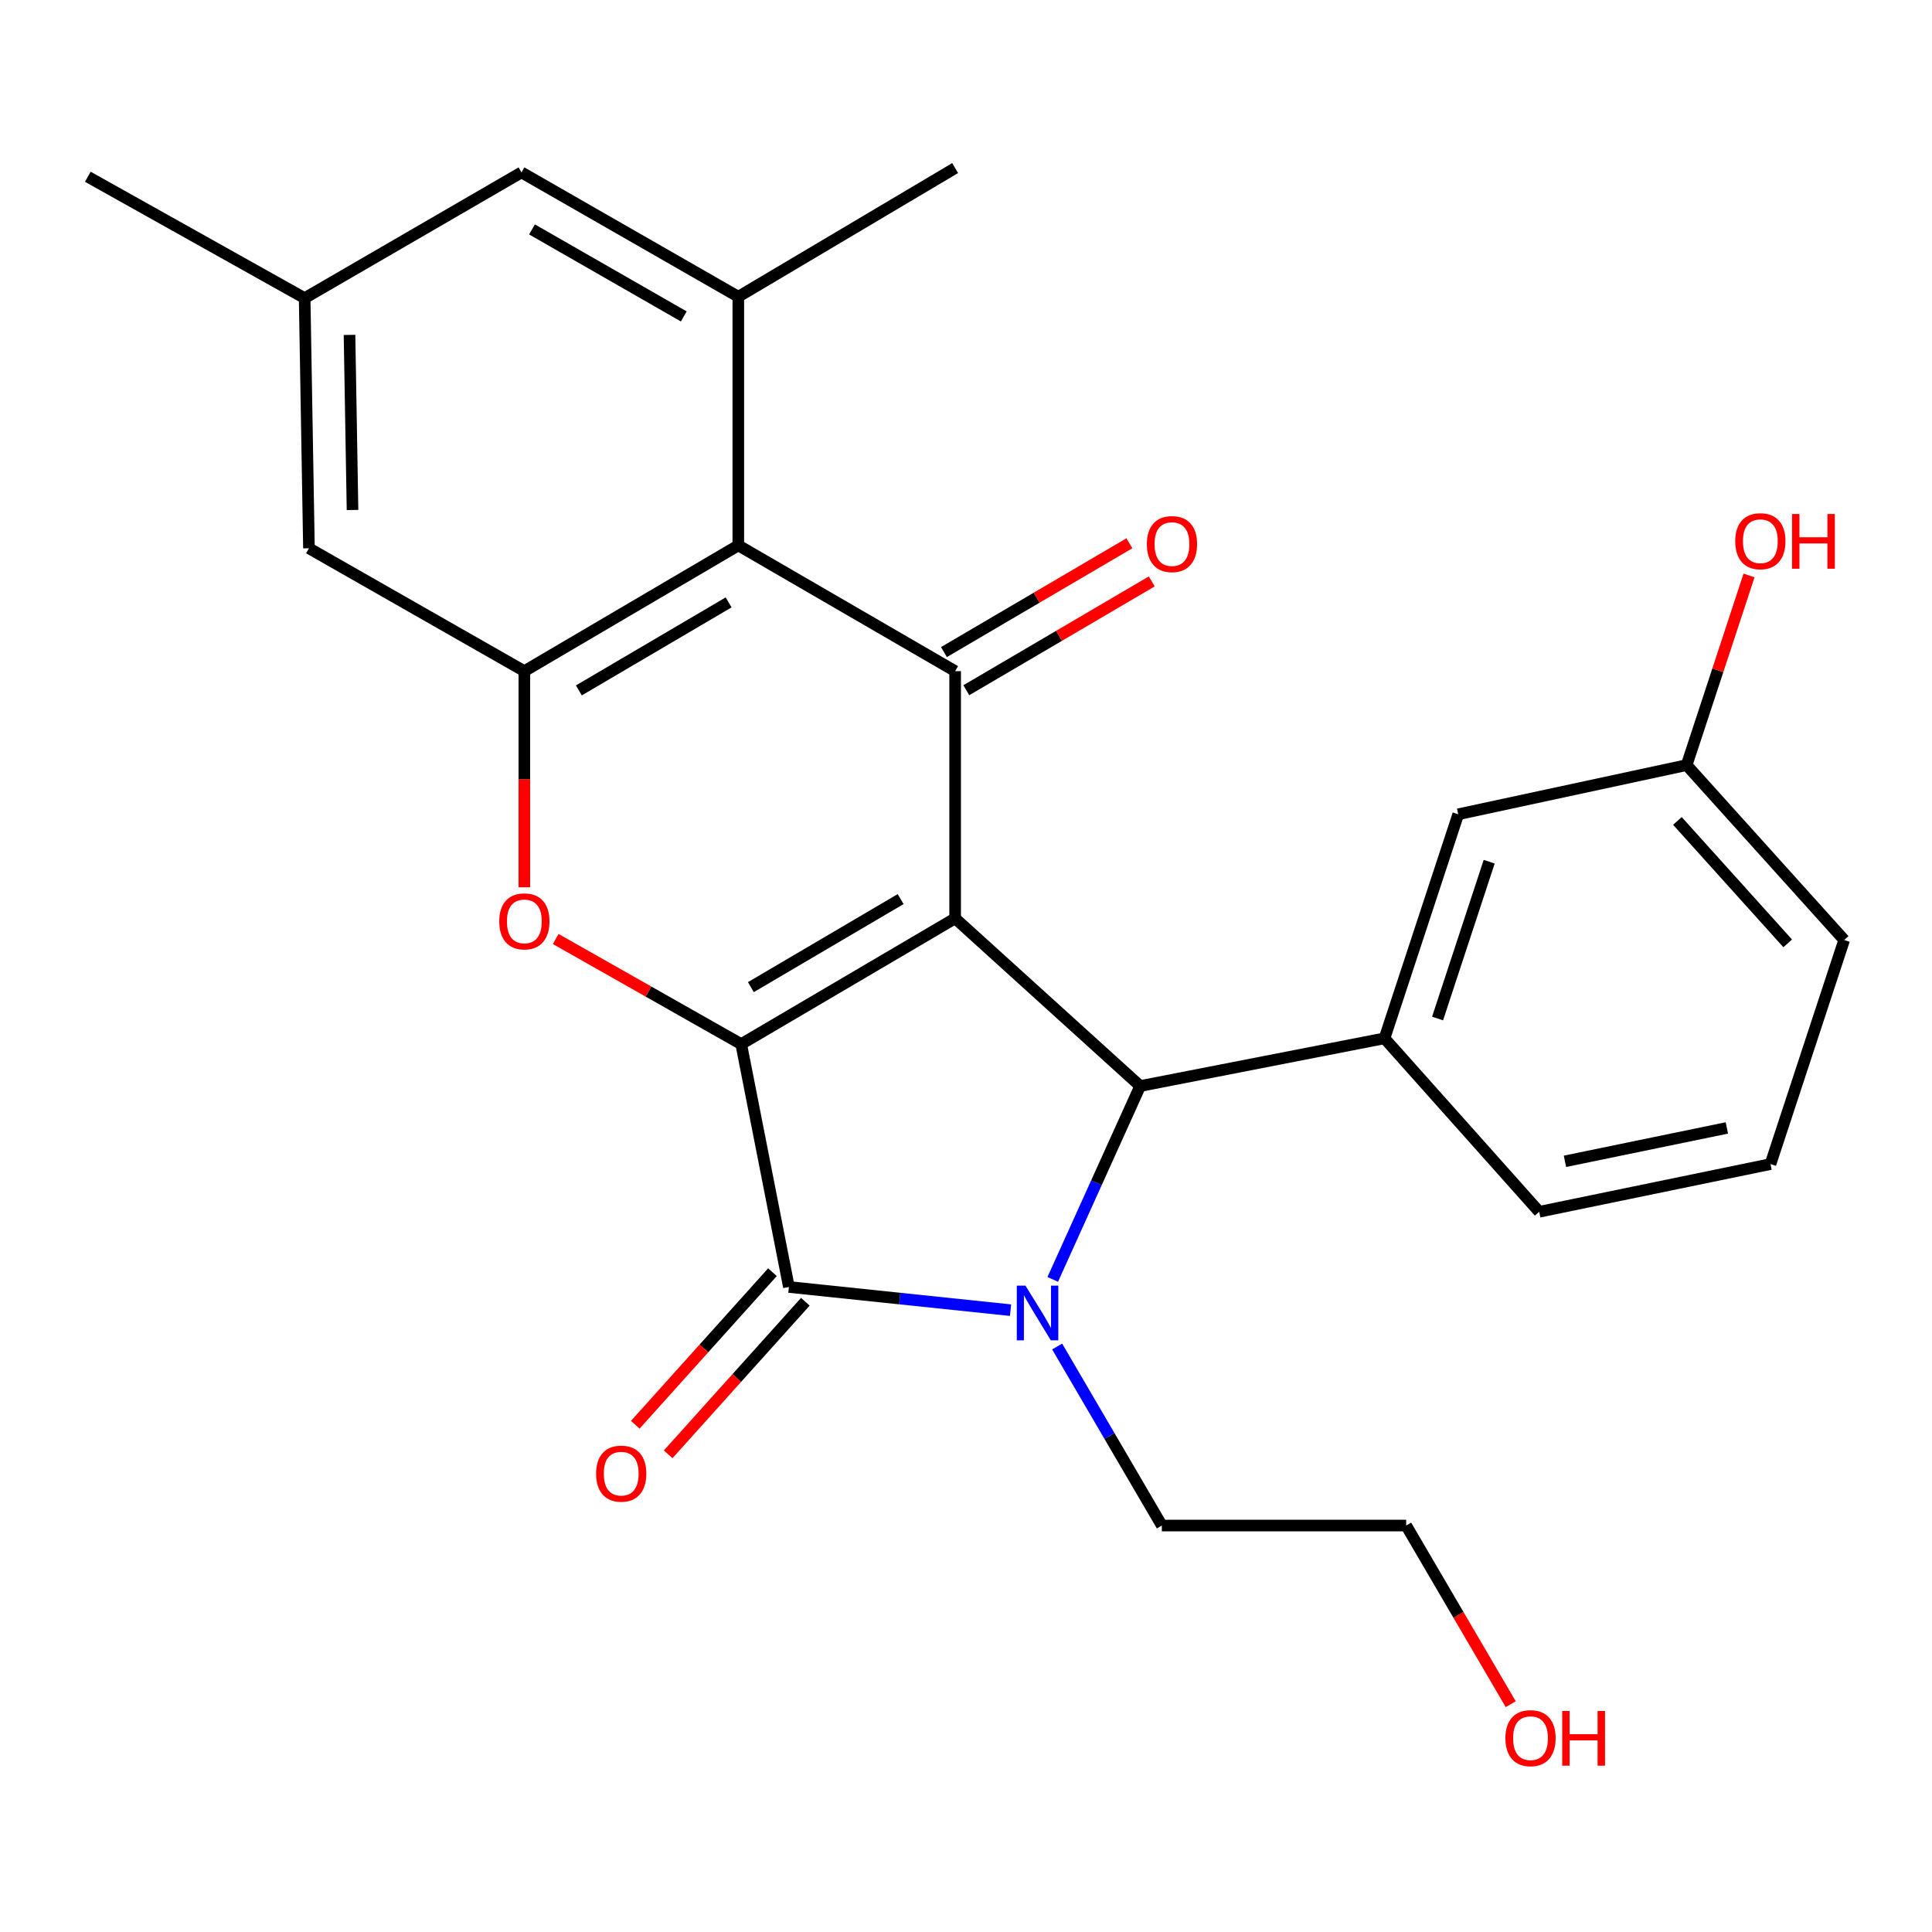 <?xml version='1.0' encoding='iso-8859-1'?>
<svg version='1.1' baseProfile='full'
              xmlns='http://www.w3.org/2000/svg'
                      xmlns:rdkit='http://www.rdkit.org/xml'
                      xmlns:xlink='http://www.w3.org/1999/xlink'
                  xml:space='preserve'
width='1000px' height='1000px' viewBox='0 0 1000 1000'>
<!-- END OF HEADER -->
<rect style='opacity:1.0;fill:#FFFFFF;stroke:none' width='1000' height='1000' x='0' y='0'> </rect>
<path class='bond-0' d='M 494.379,475.334 L 383.648,540.434' style='fill:none;fill-rule:evenodd;stroke:#000000;stroke-width:6px;stroke-linecap:butt;stroke-linejoin:miter;stroke-opacity:1' />
<path class='bond-0' d='M 466.168,465.365 L 388.656,510.936' style='fill:none;fill-rule:evenodd;stroke:#000000;stroke-width:6px;stroke-linecap:butt;stroke-linejoin:miter;stroke-opacity:1' />
<path class='bond-3' d='M 494.379,475.334 L 590.154,562.13' style='fill:none;fill-rule:evenodd;stroke:#000000;stroke-width:6px;stroke-linecap:butt;stroke-linejoin:miter;stroke-opacity:1' />
<path class='bond-4' d='M 494.379,475.334 L 494.379,347.384' style='fill:none;fill-rule:evenodd;stroke:#000000;stroke-width:6px;stroke-linecap:butt;stroke-linejoin:miter;stroke-opacity:1' />
<path class='bond-2' d='M 383.648,540.434 L 408.333,666.133' style='fill:none;fill-rule:evenodd;stroke:#000000;stroke-width:6px;stroke-linecap:butt;stroke-linejoin:miter;stroke-opacity:1' />
<path class='bond-5' d='M 383.648,540.434 L 335.639,513.226' style='fill:none;fill-rule:evenodd;stroke:#000000;stroke-width:6px;stroke-linecap:butt;stroke-linejoin:miter;stroke-opacity:1' />
<path class='bond-5' d='M 335.639,513.226 L 287.63,486.017' style='fill:none;fill-rule:evenodd;stroke:#FF0000;stroke-width:6px;stroke-linecap:butt;stroke-linejoin:miter;stroke-opacity:1' />
<path class='bond-1' d='M 544.894,662.218 L 567.524,612.174' style='fill:none;fill-rule:evenodd;stroke:#0000FF;stroke-width:6px;stroke-linecap:butt;stroke-linejoin:miter;stroke-opacity:1' />
<path class='bond-1' d='M 567.524,612.174 L 590.154,562.13' style='fill:none;fill-rule:evenodd;stroke:#000000;stroke-width:6px;stroke-linecap:butt;stroke-linejoin:miter;stroke-opacity:1' />
<path class='bond-16' d='M 547.177,696.947 L 574.274,743.283' style='fill:none;fill-rule:evenodd;stroke:#0000FF;stroke-width:6px;stroke-linecap:butt;stroke-linejoin:miter;stroke-opacity:1' />
<path class='bond-16' d='M 574.274,743.283 L 601.37,789.619' style='fill:none;fill-rule:evenodd;stroke:#000000;stroke-width:6px;stroke-linecap:butt;stroke-linejoin:miter;stroke-opacity:1' />
<path class='bond-26' d='M 523.058,678.138 L 465.695,672.136' style='fill:none;fill-rule:evenodd;stroke:#0000FF;stroke-width:6px;stroke-linecap:butt;stroke-linejoin:miter;stroke-opacity:1' />
<path class='bond-26' d='M 465.695,672.136 L 408.333,666.133' style='fill:none;fill-rule:evenodd;stroke:#000000;stroke-width:6px;stroke-linecap:butt;stroke-linejoin:miter;stroke-opacity:1' />
<path class='bond-10' d='M 399.822,658.481 L 364.32,697.967' style='fill:none;fill-rule:evenodd;stroke:#000000;stroke-width:6px;stroke-linecap:butt;stroke-linejoin:miter;stroke-opacity:1' />
<path class='bond-10' d='M 364.32,697.967 L 328.818,737.453' style='fill:none;fill-rule:evenodd;stroke:#FF0000;stroke-width:6px;stroke-linecap:butt;stroke-linejoin:miter;stroke-opacity:1' />
<path class='bond-10' d='M 416.844,673.786 L 381.343,713.272' style='fill:none;fill-rule:evenodd;stroke:#000000;stroke-width:6px;stroke-linecap:butt;stroke-linejoin:miter;stroke-opacity:1' />
<path class='bond-10' d='M 381.343,713.272 L 345.841,752.758' style='fill:none;fill-rule:evenodd;stroke:#FF0000;stroke-width:6px;stroke-linecap:butt;stroke-linejoin:miter;stroke-opacity:1' />
<path class='bond-8' d='M 590.154,562.13 L 716.616,537.433' style='fill:none;fill-rule:evenodd;stroke:#000000;stroke-width:6px;stroke-linecap:butt;stroke-linejoin:miter;stroke-opacity:1' />
<path class='bond-6' d='M 494.379,347.384 L 382.148,282.296' style='fill:none;fill-rule:evenodd;stroke:#000000;stroke-width:6px;stroke-linecap:butt;stroke-linejoin:miter;stroke-opacity:1' />
<path class='bond-11' d='M 500.171,357.256 L 548.16,329.099' style='fill:none;fill-rule:evenodd;stroke:#000000;stroke-width:6px;stroke-linecap:butt;stroke-linejoin:miter;stroke-opacity:1' />
<path class='bond-11' d='M 548.16,329.099 L 596.149,300.942' style='fill:none;fill-rule:evenodd;stroke:#FF0000;stroke-width:6px;stroke-linecap:butt;stroke-linejoin:miter;stroke-opacity:1' />
<path class='bond-11' d='M 488.587,337.512 L 536.576,309.355' style='fill:none;fill-rule:evenodd;stroke:#000000;stroke-width:6px;stroke-linecap:butt;stroke-linejoin:miter;stroke-opacity:1' />
<path class='bond-11' d='M 536.576,309.355 L 584.565,281.198' style='fill:none;fill-rule:evenodd;stroke:#FF0000;stroke-width:6px;stroke-linecap:butt;stroke-linejoin:miter;stroke-opacity:1' />
<path class='bond-27' d='M 271.405,459.266 L 271.405,403.325' style='fill:none;fill-rule:evenodd;stroke:#FF0000;stroke-width:6px;stroke-linecap:butt;stroke-linejoin:miter;stroke-opacity:1' />
<path class='bond-27' d='M 271.405,403.325 L 271.405,347.384' style='fill:none;fill-rule:evenodd;stroke:#000000;stroke-width:6px;stroke-linecap:butt;stroke-linejoin:miter;stroke-opacity:1' />
<path class='bond-7' d='M 382.148,282.296 L 271.405,347.384' style='fill:none;fill-rule:evenodd;stroke:#000000;stroke-width:6px;stroke-linecap:butt;stroke-linejoin:miter;stroke-opacity:1' />
<path class='bond-7' d='M 377.135,311.795 L 299.615,357.356' style='fill:none;fill-rule:evenodd;stroke:#000000;stroke-width:6px;stroke-linecap:butt;stroke-linejoin:miter;stroke-opacity:1' />
<path class='bond-9' d='M 382.148,282.296 L 382.148,153.584' style='fill:none;fill-rule:evenodd;stroke:#000000;stroke-width:6px;stroke-linecap:butt;stroke-linejoin:miter;stroke-opacity:1' />
<path class='bond-12' d='M 271.405,347.384 L 159.911,283.784' style='fill:none;fill-rule:evenodd;stroke:#000000;stroke-width:6px;stroke-linecap:butt;stroke-linejoin:miter;stroke-opacity:1' />
<path class='bond-14' d='M 716.616,537.433 L 754.78,421.463' style='fill:none;fill-rule:evenodd;stroke:#000000;stroke-width:6px;stroke-linecap:butt;stroke-linejoin:miter;stroke-opacity:1' />
<path class='bond-14' d='M 744.084,527.193 L 770.8,446.014' style='fill:none;fill-rule:evenodd;stroke:#000000;stroke-width:6px;stroke-linecap:butt;stroke-linejoin:miter;stroke-opacity:1' />
<path class='bond-18' d='M 716.616,537.433 L 796.684,627.218' style='fill:none;fill-rule:evenodd;stroke:#000000;stroke-width:6px;stroke-linecap:butt;stroke-linejoin:miter;stroke-opacity:1' />
<path class='bond-13' d='M 382.148,153.584 L 269.917,89.234' style='fill:none;fill-rule:evenodd;stroke:#000000;stroke-width:6px;stroke-linecap:butt;stroke-linejoin:miter;stroke-opacity:1' />
<path class='bond-13' d='M 353.927,163.79 L 275.365,118.745' style='fill:none;fill-rule:evenodd;stroke:#000000;stroke-width:6px;stroke-linecap:butt;stroke-linejoin:miter;stroke-opacity:1' />
<path class='bond-19' d='M 382.148,153.584 L 494.379,86.995' style='fill:none;fill-rule:evenodd;stroke:#000000;stroke-width:6px;stroke-linecap:butt;stroke-linejoin:miter;stroke-opacity:1' />
<path class='bond-28' d='M 159.911,283.784 L 157.686,154.321' style='fill:none;fill-rule:evenodd;stroke:#000000;stroke-width:6px;stroke-linecap:butt;stroke-linejoin:miter;stroke-opacity:1' />
<path class='bond-28' d='M 182.465,263.971 L 180.907,173.347' style='fill:none;fill-rule:evenodd;stroke:#000000;stroke-width:6px;stroke-linecap:butt;stroke-linejoin:miter;stroke-opacity:1' />
<path class='bond-15' d='M 269.917,89.234 L 157.686,154.321' style='fill:none;fill-rule:evenodd;stroke:#000000;stroke-width:6px;stroke-linecap:butt;stroke-linejoin:miter;stroke-opacity:1' />
<path class='bond-17' d='M 754.78,421.463 L 873.001,396.015' style='fill:none;fill-rule:evenodd;stroke:#000000;stroke-width:6px;stroke-linecap:butt;stroke-linejoin:miter;stroke-opacity:1' />
<path class='bond-23' d='M 157.686,154.321 L 45.455,91.484' style='fill:none;fill-rule:evenodd;stroke:#000000;stroke-width:6px;stroke-linecap:butt;stroke-linejoin:miter;stroke-opacity:1' />
<path class='bond-25' d='M 601.37,789.619 L 727.832,789.619' style='fill:none;fill-rule:evenodd;stroke:#000000;stroke-width:6px;stroke-linecap:butt;stroke-linejoin:miter;stroke-opacity:1' />
<path class='bond-20' d='M 873.001,396.015 L 889.148,346.937' style='fill:none;fill-rule:evenodd;stroke:#000000;stroke-width:6px;stroke-linecap:butt;stroke-linejoin:miter;stroke-opacity:1' />
<path class='bond-20' d='M 889.148,346.937 L 905.294,297.858' style='fill:none;fill-rule:evenodd;stroke:#FF0000;stroke-width:6px;stroke-linecap:butt;stroke-linejoin:miter;stroke-opacity:1' />
<path class='bond-29' d='M 873.001,396.015 L 954.545,486.538' style='fill:none;fill-rule:evenodd;stroke:#000000;stroke-width:6px;stroke-linecap:butt;stroke-linejoin:miter;stroke-opacity:1' />
<path class='bond-29' d='M 868.225,424.915 L 925.306,488.281' style='fill:none;fill-rule:evenodd;stroke:#000000;stroke-width:6px;stroke-linecap:butt;stroke-linejoin:miter;stroke-opacity:1' />
<path class='bond-22' d='M 796.684,627.218 L 916.393,602.533' style='fill:none;fill-rule:evenodd;stroke:#000000;stroke-width:6px;stroke-linecap:butt;stroke-linejoin:miter;stroke-opacity:1' />
<path class='bond-22' d='M 810.018,601.096 L 893.814,583.816' style='fill:none;fill-rule:evenodd;stroke:#000000;stroke-width:6px;stroke-linecap:butt;stroke-linejoin:miter;stroke-opacity:1' />
<path class='bond-21' d='M 781.949,882.081 L 754.891,835.85' style='fill:none;fill-rule:evenodd;stroke:#FF0000;stroke-width:6px;stroke-linecap:butt;stroke-linejoin:miter;stroke-opacity:1' />
<path class='bond-21' d='M 754.891,835.85 L 727.832,789.619' style='fill:none;fill-rule:evenodd;stroke:#000000;stroke-width:6px;stroke-linecap:butt;stroke-linejoin:miter;stroke-opacity:1' />
<path class='bond-24' d='M 916.393,602.533 L 954.545,486.538' style='fill:none;fill-rule:evenodd;stroke:#000000;stroke-width:6px;stroke-linecap:butt;stroke-linejoin:miter;stroke-opacity:1' />
<path  class='atom-2' d='M 530.773 665.441
L 540.053 680.441
Q 540.973 681.921, 542.453 684.601
Q 543.933 687.281, 544.013 687.441
L 544.013 665.441
L 547.773 665.441
L 547.773 693.761
L 543.893 693.761
L 533.933 677.361
Q 532.773 675.441, 531.533 673.241
Q 530.333 671.041, 529.973 670.361
L 529.973 693.761
L 526.293 693.761
L 526.293 665.441
L 530.773 665.441
' fill='#0000FF'/>
<path  class='atom-6' d='M 258.405 476.902
Q 258.405 470.102, 261.765 466.302
Q 265.125 462.502, 271.405 462.502
Q 277.685 462.502, 281.045 466.302
Q 284.405 470.102, 284.405 476.902
Q 284.405 483.782, 281.005 487.702
Q 277.605 491.582, 271.405 491.582
Q 265.165 491.582, 261.765 487.702
Q 258.405 483.822, 258.405 476.902
M 271.405 488.382
Q 275.725 488.382, 278.045 485.502
Q 280.405 482.582, 280.405 476.902
Q 280.405 471.342, 278.045 468.542
Q 275.725 465.702, 271.405 465.702
Q 267.085 465.702, 264.725 468.502
Q 262.405 471.302, 262.405 476.902
Q 262.405 482.622, 264.725 485.502
Q 267.085 488.382, 271.405 488.382
' fill='#FF0000'/>
<path  class='atom-11' d='M 308.537 762.751
Q 308.537 755.951, 311.897 752.151
Q 315.257 748.351, 321.537 748.351
Q 327.817 748.351, 331.177 752.151
Q 334.537 755.951, 334.537 762.751
Q 334.537 769.631, 331.137 773.551
Q 327.737 777.431, 321.537 777.431
Q 315.297 777.431, 311.897 773.551
Q 308.537 769.671, 308.537 762.751
M 321.537 774.231
Q 325.857 774.231, 328.177 771.351
Q 330.537 768.431, 330.537 762.751
Q 330.537 757.191, 328.177 754.391
Q 325.857 751.551, 321.537 751.551
Q 317.217 751.551, 314.857 754.351
Q 312.537 757.151, 312.537 762.751
Q 312.537 768.471, 314.857 771.351
Q 317.217 774.231, 321.537 774.231
' fill='#FF0000'/>
<path  class='atom-12' d='M 593.61 281.613
Q 593.61 274.813, 596.97 271.013
Q 600.33 267.213, 606.61 267.213
Q 612.89 267.213, 616.25 271.013
Q 619.61 274.813, 619.61 281.613
Q 619.61 288.493, 616.21 292.413
Q 612.81 296.293, 606.61 296.293
Q 600.37 296.293, 596.97 292.413
Q 593.61 288.533, 593.61 281.613
M 606.61 293.093
Q 610.93 293.093, 613.25 290.213
Q 615.61 287.293, 615.61 281.613
Q 615.61 276.053, 613.25 273.253
Q 610.93 270.413, 606.61 270.413
Q 602.29 270.413, 599.93 273.213
Q 597.61 276.013, 597.61 281.613
Q 597.61 287.333, 599.93 290.213
Q 602.29 293.093, 606.61 293.093
' fill='#FF0000'/>
<path  class='atom-21' d='M 898.154 280.125
Q 898.154 273.325, 901.514 269.525
Q 904.874 265.725, 911.154 265.725
Q 917.434 265.725, 920.794 269.525
Q 924.154 273.325, 924.154 280.125
Q 924.154 287.005, 920.754 290.925
Q 917.354 294.805, 911.154 294.805
Q 904.914 294.805, 901.514 290.925
Q 898.154 287.045, 898.154 280.125
M 911.154 291.605
Q 915.474 291.605, 917.794 288.725
Q 920.154 285.805, 920.154 280.125
Q 920.154 274.565, 917.794 271.765
Q 915.474 268.925, 911.154 268.925
Q 906.834 268.925, 904.474 271.725
Q 902.154 274.525, 902.154 280.125
Q 902.154 285.845, 904.474 288.725
Q 906.834 291.605, 911.154 291.605
' fill='#FF0000'/>
<path  class='atom-21' d='M 927.554 266.045
L 931.394 266.045
L 931.394 278.085
L 945.874 278.085
L 945.874 266.045
L 949.714 266.045
L 949.714 294.365
L 945.874 294.365
L 945.874 281.285
L 931.394 281.285
L 931.394 294.365
L 927.554 294.365
L 927.554 266.045
' fill='#FF0000'/>
<path  class='atom-22' d='M 779.195 899.667
Q 779.195 892.867, 782.555 889.067
Q 785.915 885.267, 792.195 885.267
Q 798.475 885.267, 801.835 889.067
Q 805.195 892.867, 805.195 899.667
Q 805.195 906.547, 801.795 910.467
Q 798.395 914.347, 792.195 914.347
Q 785.955 914.347, 782.555 910.467
Q 779.195 906.587, 779.195 899.667
M 792.195 911.147
Q 796.515 911.147, 798.835 908.267
Q 801.195 905.347, 801.195 899.667
Q 801.195 894.107, 798.835 891.307
Q 796.515 888.467, 792.195 888.467
Q 787.875 888.467, 785.515 891.267
Q 783.195 894.067, 783.195 899.667
Q 783.195 905.387, 785.515 908.267
Q 787.875 911.147, 792.195 911.147
' fill='#FF0000'/>
<path  class='atom-22' d='M 808.595 885.587
L 812.435 885.587
L 812.435 897.627
L 826.915 897.627
L 826.915 885.587
L 830.755 885.587
L 830.755 913.907
L 826.915 913.907
L 826.915 900.827
L 812.435 900.827
L 812.435 913.907
L 808.595 913.907
L 808.595 885.587
' fill='#FF0000'/>
</svg>
